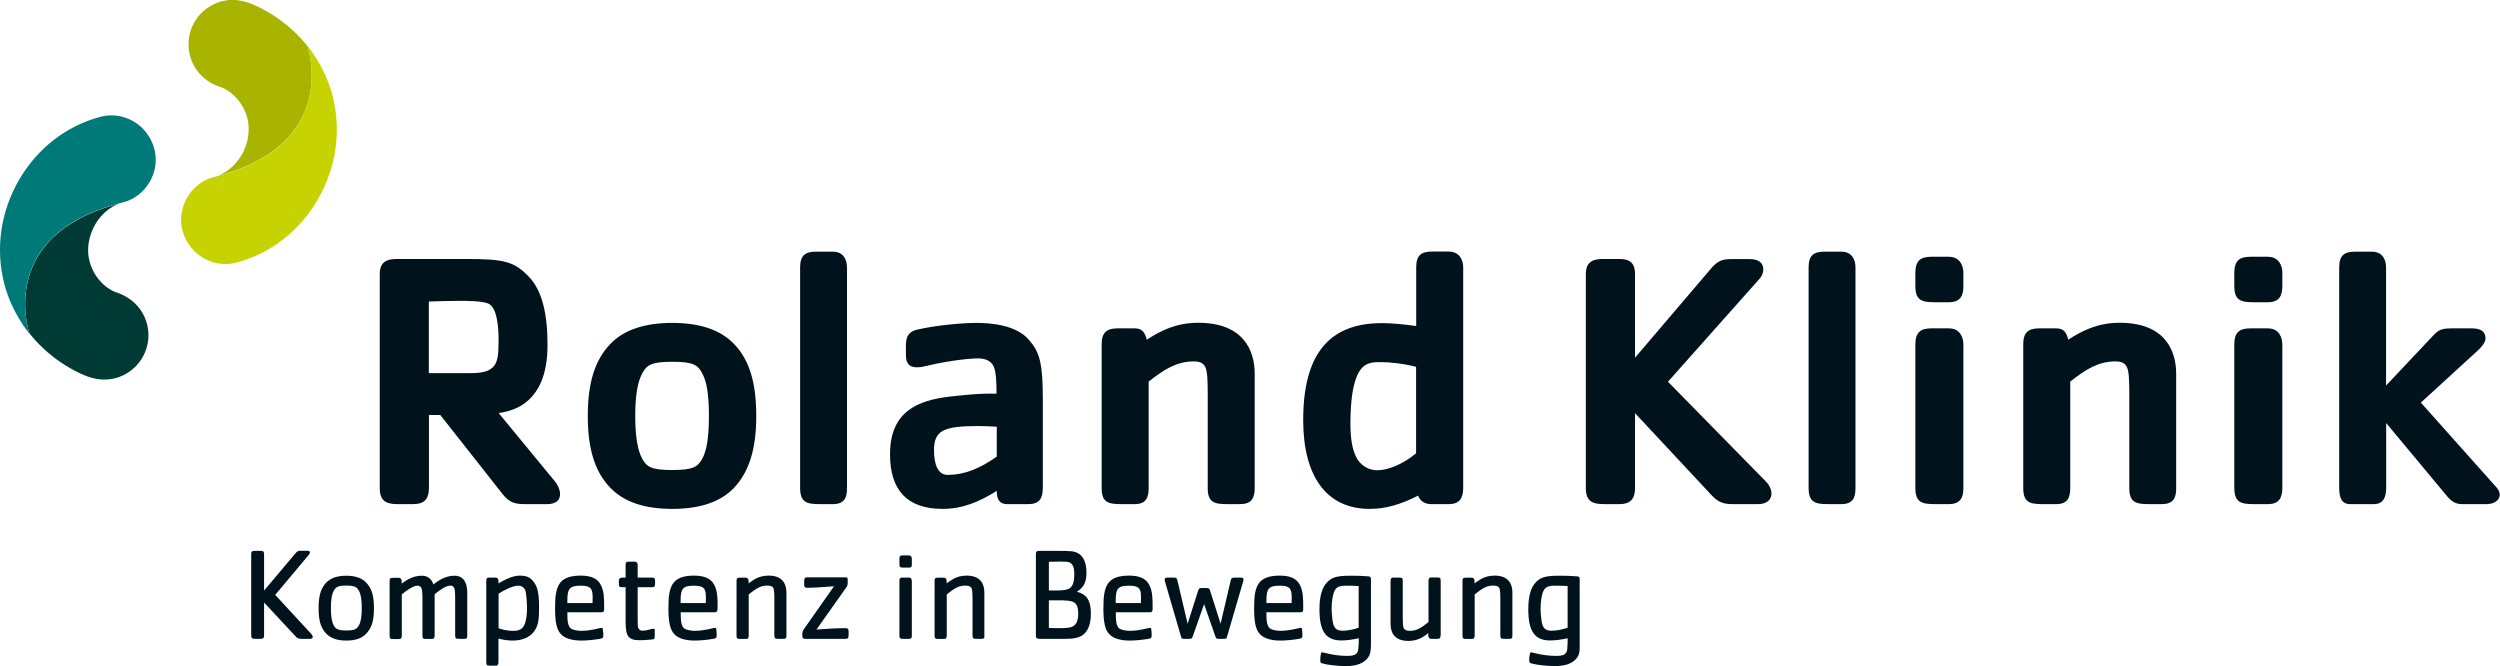 <svg xmlns="http://www.w3.org/2000/svg" width="215.47" height="57.41" viewBox="0 0 215.47 57.41">
    <g fill="#00131D">
        <path d="M47.16 43.45h-1.9c-.79 0-1.33-.09-1.93-.85l-5.38-6.83h-.98v6.29c0 .95-.41 1.39-1.33 1.39h-1.36c-1.04 0-1.55-.29-1.55-1.39V23.62c0-1.23.85-1.3 1.55-1.3h5.85c3.32 0 4.18.22 5.41 1.49 1.17 1.17 1.65 3.19 1.65 5.91 0 2.59-.76 4.21-2.09 5.12-.57.38-1.23.63-2.12.76l4.84 5.88c.63.77.76 1.97-.66 1.97m-5.04-17.27c-.51-.25-1.87-.25-2.44-.25-1.01 0-1.83.03-2.72.06v6.17h3.57c1.14 0 1.71-.19 2.06-.63.28-.38.38-.89.38-2.06.01-1.3-.12-2.91-.85-3.29M63.28 42.03c-1.17 1.23-2.94 1.83-5.34 1.83s-4.17-.6-5.35-1.83c-1.36-1.42-1.93-3.42-1.93-6.17 0-2.78.57-4.78 1.93-6.2 1.17-1.23 2.97-1.83 5.35-1.83s4.17.6 5.34 1.83c1.36 1.42 1.9 3.42 1.9 6.2 0 2.75-.57 4.74-1.9 6.17m-2.75-9.84c-.38-.73-.76-1.01-2.59-1.01s-2.21.29-2.59 1.01c-.38.7-.6 1.8-.6 3.67 0 1.83.22 2.97.6 3.67.38.7.76.98 2.59.98s2.21-.29 2.59-.98c.38-.7.57-1.83.57-3.67 0-1.87-.19-2.97-.57-3.67M71.78 43.45h-1.14c-1.14 0-1.68-.16-1.68-1.42V23.05c0-1.08.48-1.36 1.39-1.36h1.42c.98 0 1.23.76 1.23 1.36v18.98c.02.88-.24 1.42-1.22 1.42M88.6 43.45h-1.77c-.57 0-.92-.25-.92-1.14-1.58.98-2.97 1.55-4.68 1.55-3.04 0-4.52-1.61-4.52-4.71 0-3.67 2.37-4.65 5.16-4.97.95-.09 2.31-.29 4.02-.25 0-.89-.03-1.77-.22-2.28-.19-.48-.66-.76-1.36-.76-1.11 0-3.13.32-4.55.67-.19.03-.38.09-.57.09-.7.06-1.11-.22-1.11-1.01v-.88c0-.63.16-1.14.89-1.33 1.68-.41 4.08-.6 5.19-.6 1.27 0 3.45.19 4.52 1.46.92 1.04 1.2 1.99 1.2 5.12v7.69c-.02.88-.3 1.35-1.28 1.35m-2.69-6.67c-.54-.03-1.04-.06-1.55-.06-3 0-3.86.35-3.86 2.09 0 1.23.35 2.12 1.17 2.12 1.45 0 2.78-.54 4.24-1.58v-2.57zM106.88 43.45h-1.11c-1.14 0-1.68-.16-1.68-1.39v-8.19c0-1.11-.03-1.9-.22-2.25-.16-.32-.44-.47-.98-.47-1.46 0-2.53.67-3.89 1.74v9.17c0 .88-.25 1.39-1.23 1.39h-1.14c-1.14 0-1.68-.16-1.68-1.39v-12.4c0-1.04.48-1.36 1.39-1.36h1.42c.67 0 .89.29 1.08.98 1.2-.79 2.56-1.46 4.43-1.46 3.89 0 4.87 2.37 4.87 4.4v9.84c0 .89-.28 1.39-1.26 1.39M124.85 43.45h-1.46c-.66 0-.98-.29-1.17-.73-1.55.79-2.84 1.14-4.17 1.14-3.8 0-5.73-2.91-5.73-7.66 0-5.6 2.18-8.35 6.77-8.35.98 0 2.15.13 2.97.25v-5.06c0-1.08.47-1.36 1.39-1.36h1.39c.98 0 1.27.76 1.27 1.36v18.98c0 .89-.28 1.43-1.26 1.43m-2.79-11.83c-1.11-.29-2.25-.41-3.1-.41-.66 0-.95.06-1.27.25-.73.44-1.3 1.8-1.3 5.12 0 1.2.16 2.28.6 3 .35.54.95.95 1.71.95.95 0 2.25-.54 3.35-1.46v-7.45zM151.52 43.45h-2.18c-.82 0-1.26-.16-1.87-.82l-6.55-7.02v6.45c0 .95-.41 1.39-1.33 1.39h-1.36c-1.04 0-1.55-.29-1.55-1.39V23.62c0-1.23.85-1.3 1.55-1.3h1.36c1.11 0 1.33.6 1.33 1.3v7.21l6.52-7.65c.57-.67.95-.85 1.77-.85h1.61c1.36 0 1.36 1.11.82 1.71l-7.88 8.86 8.41 8.57c.8.78.71 1.98-.65 1.98M158.7 43.45h-1.14c-1.14 0-1.68-.16-1.68-1.42V23.05c0-1.08.47-1.36 1.39-1.36h1.42c.98 0 1.23.76 1.23 1.36v18.98c.01.88-.24 1.42-1.22 1.42M167.96 26.05h-1.2c-1.14 0-1.68-.16-1.68-1.42v-1.11c0-1.08.48-1.39 1.39-1.39h1.49c.98 0 1.26.79 1.26 1.39v1.11c.01.89-.28 1.42-1.26 1.42m0 17.4h-1.2c-1.14 0-1.68-.16-1.68-1.42V29.69c0-1.08.48-1.39 1.39-1.39h1.49c.98 0 1.26.79 1.26 1.39v12.34c.01.88-.28 1.42-1.26 1.42M186.31 43.45h-1.11c-1.14 0-1.68-.16-1.68-1.39v-8.19c0-1.11-.03-1.9-.22-2.25-.16-.32-.44-.47-.98-.47-1.46 0-2.53.67-3.89 1.74v9.17c0 .88-.25 1.39-1.23 1.39h-1.14c-1.14 0-1.68-.16-1.68-1.39v-12.4c0-1.04.47-1.36 1.39-1.36h1.42c.66 0 .89.29 1.07.98 1.2-.79 2.56-1.46 4.43-1.46 3.89 0 4.87 2.37 4.87 4.4v9.84c.01.89-.27 1.39-1.25 1.39M195.45 26.05h-1.2c-1.14 0-1.68-.16-1.68-1.42v-1.11c0-1.08.47-1.39 1.39-1.39h1.49c.98 0 1.26.79 1.26 1.39v1.11c0 .89-.28 1.42-1.26 1.42m0 17.4h-1.2c-1.14 0-1.68-.16-1.68-1.42V29.69c0-1.08.47-1.39 1.39-1.39h1.49c.98 0 1.26.79 1.26 1.39v12.34c0 .88-.28 1.42-1.26 1.42M214.3 43.45h-2.06c-.66 0-.98-.25-1.42-.79l-5.16-6.2v5.57c0 .79-.22 1.42-1.07 1.42h-2.03c-.72 0-.95-.51-.95-1.42V23.05c0-1.08.48-1.36 1.39-1.36h1.42c.98 0 1.23.76 1.23 1.36v10.18l4.11-4.36c.47-.51.85-.57 1.58-.57h1.71c.92 0 1.17.41 1.17.86 0 .22-.1.54-.76 1.14l-4.81 4.4 6.52 7.31c.19.22.28.44.28.6.02.37-.33.84-1.15.84M26.74 55.06h-.77c-.25 0-.35-.05-.53-.25l-2.68-2.88v2.8c0 .26-.07.33-.28.33H22c-.28 0-.35-.05-.35-.33v-6.96c0-.29.12-.29.35-.29h.48c.25 0 .28.1.28.29v3.13l2.68-3.18c.18-.22.25-.25.48-.25h.58c.25 0 .26.17.14.32l-2.92 3.48 3.11 3.37c.21.24.14.42-.09.42M31.65 54.52c-.39.48-.99.69-1.8.69-.82 0-1.42-.22-1.82-.69-.41-.5-.57-1.09-.57-2.1 0-1.02.16-1.6.57-2.11.41-.49 1.03-.69 1.82-.69.78 0 1.41.21 1.8.69.42.51.58 1.09.58 2.11 0 1.01-.16 1.6-.58 2.1m-.7-3.57c-.19-.37-.43-.48-1.1-.48-.68 0-.91.1-1.1.48-.16.31-.23.76-.23 1.46 0 .69.07 1.16.23 1.46.18.36.42.47 1.1.47.67 0 .91-.1 1.1-.47.16-.31.23-.77.23-1.46 0-.7-.07-1.15-.23-1.46M40.03 55.06h-.4c-.35 0-.4-.02-.4-.33v-3.05c0-.58-.02-.92-.1-1.04-.08-.11-.17-.17-.32-.17-.42 0-1.02.48-1.35.75v3.52c0 .26-.06.33-.25.33h-.41c-.35 0-.39-.02-.39-.33v-3.05c0-.58-.02-.92-.11-1.04-.08-.11-.16-.17-.32-.17-.42 0-1.01.48-1.35.75v3.52c0 .26-.06.33-.25.33h-.4c-.35 0-.4-.02-.4-.33v-4.64c0-.27.06-.31.29-.31h.5c.18 0 .25.14.25.31v.19c.35-.26.94-.68 1.73-.68.53 0 .85.28 1 .75.33-.24.96-.75 1.82-.75.77 0 1.1.58 1.1 1.46v3.67c.01.24-.04.31-.24.31M46.18 54.19c-.34.66-1.06 1.02-1.99 1.02-.38 0-.82-.06-1.23-.17v2c0 .26-.06.33-.25.33h-.4c-.35 0-.4-.02-.4-.33v-6.95c0-.27.06-.31.3-.31h.5c.18 0 .25.14.25.31v.19c.58-.33 1.2-.67 1.87-.67.44 0 .82.1 1.11.47.39.45.52 1.03.52 2.24.01.96-.06 1.46-.28 1.87m-.87-3.18c-.08-.34-.31-.53-.64-.53-.49 0-1.26.4-1.7.69v2.98c.4.14.83.22 1.26.22.27 0 .42-.03.58-.1.42-.18.61-.82.61-1.92 0-.43-.06-1.07-.11-1.34M51.81 52.77H48.9c0 .61 0 1.25.37 1.44.18.09.52.16.83.16.86 0 1.59-.26 1.77-.26.08 0 .09.08.11.34.02.08.02.17.02.27 0 .22-.01.28-.24.33-.54.1-1.18.16-1.67.16-.78 0-1.43-.2-1.75-.56-.36-.38-.5-1.04-.5-2.2 0-1.07.08-1.61.34-2.07.29-.52.92-.77 1.86-.77.89 0 1.44.24 1.72.76.31.54.31 1.26.31 1.87.01.45 0 .53-.26.53m-1.76-2.29c-.95 0-1.15.25-1.15 1.27v.23h2.17c.01-.21.01-.32.01-.51 0-.78-.21-.99-1.03-.99M56.14 50.61h-1.18v2.88c0 .44.01.55.07.66.06.14.18.21.36.21.33 0 .76-.17.93-.17.1 0 .11.02.11.15v.43c0 .31-.02.33-.29.35-.36.03-.59.06-.96.06-1.04 0-1.26-.32-1.26-1.65v-2.92h-.28c-.26 0-.3-.06-.3-.31v-.26c0-.19.14-.26.3-.26h.28v-1.06c0-.27.06-.31.29-.31h.5c.18 0 .25.14.25.31v1.06h1.18c.25 0 .32.06.32.26v.16c0 .37-.02.41-.32.41M61.57 52.77h-2.9c0 .61 0 1.25.38 1.44.18.09.52.16.83.16.86 0 1.59-.26 1.77-.26.08 0 .09.08.11.34.01.08.01.17.01.27 0 .22-.01.28-.24.33-.54.1-1.18.16-1.67.16-.78 0-1.43-.2-1.75-.56-.36-.38-.5-1.04-.5-2.2 0-1.07.08-1.61.34-2.07.3-.52.92-.77 1.86-.77.88 0 1.44.24 1.73.76.31.54.31 1.26.31 1.87-.01.45-.02.53-.28.53m-1.76-2.29c-.95 0-1.15.25-1.15 1.27v.23h2.17c.01-.21.01-.32.01-.51 0-.78-.21-.99-1.03-.99M67.54 55.06h-.4c-.35 0-.4-.02-.4-.33v-3.05c0-.58-.02-.93-.11-1.04-.08-.1-.21-.17-.51-.17-.61 0-1 .3-1.59.76v3.51c0 .26-.05.33-.25.33h-.4c-.35 0-.4-.02-.4-.33V50.1c0-.27.06-.31.29-.31h.5c.18 0 .25.14.25.31v.18c.39-.28.86-.67 1.73-.67 1.25 0 1.53.78 1.53 1.46v3.67c.01.25-.05.32-.24.32M72.86 55.06h-3.48c-.15 0-.23-.09-.23-.23v-.21c0-.11.04-.25.14-.4l2.59-3.69c-.98.07-1.71.13-2.29.13-.27 0-.28-.12-.28-.36v-.24c0-.26.1-.3.28-.3h3.3c.14 0 .17.04.17.18v.35c0 .13-.05.23-.08.28l-2.61 3.69c.75-.06 1.64-.12 2.49-.12.27 0 .28.12.28.36v.24c0 .29-.1.32-.28.32M78.35 48.92h-.45c-.34 0-.38-.02-.38-.33v-.41c0-.27.06-.31.29-.31h.53c.18 0 .25.14.25.31v.41c.01.26-.05.33-.24.33m0 6.14h-.45c-.34 0-.38-.02-.38-.33v-4.64c0-.27.06-.31.29-.31h.53c.18 0 .25.14.25.31v4.64c.01.26-.05.33-.24.33M84.62 55.06h-.4c-.35 0-.4-.02-.4-.33v-3.05c0-.58-.02-.93-.12-1.04-.08-.1-.21-.17-.51-.17-.61 0-1 .3-1.59.76v3.51c0 .26-.06.33-.25.33h-.4c-.35 0-.4-.02-.4-.33V50.1c0-.27.05-.31.29-.31h.5c.18 0 .25.14.25.31v.18c.39-.28.86-.67 1.72-.67 1.25 0 1.53.78 1.53 1.46v3.67c.03.25-.03.32-.22.32M93.55 54.52c-.34.4-.83.54-1.76.54h-2.16c-.28 0-.35-.05-.35-.33v-6.96c0-.29.12-.29.35-.29h1.47c1.24 0 1.46.02 1.79.19.49.25.75.84.75 1.68 0 .82-.23 1.28-.82 1.65.86.23 1.2.77 1.2 1.88 0 .73-.15 1.26-.47 1.64m-1.08-5.76c-.17-.3-.33-.36-1.03-.36-.2 0-.65.01-1.04.02v2.47h.79c.18 0 .49-.02.62-.05.54-.09.78-.41.78-1.36 0-.3-.03-.55-.12-.72m-.12 3.07c-.22-.06-.55-.09-1.09-.09h-.86v2.38c.4.02.6.02 1.02.02.29 0 .62-.02.82-.07.47-.1.69-.49.69-1.19-.01-.63-.16-.94-.58-1.05M99.08 52.77h-2.91c0 .61 0 1.25.37 1.44.18.09.52.16.83.16.86 0 1.59-.26 1.77-.26.08 0 .09.08.11.34.01.08.01.17.01.27 0 .22-.01.28-.24.33-.54.1-1.18.16-1.67.16-.78 0-1.43-.2-1.75-.56-.36-.38-.5-1.04-.5-2.2 0-1.07.08-1.61.34-2.07.29-.52.92-.77 1.86-.77.89 0 1.44.24 1.73.76.31.54.31 1.26.31 1.87.01.45-.01.53-.26.53m-1.77-2.29c-.95 0-1.15.25-1.15 1.27v.23h2.17c.01-.21.01-.32.01-.51.01-.78-.21-.99-1.03-.99M107.15 50.1l-1.4 4.8c-.04.15-.07.16-.26.16h-.43c-.23 0-.25-.01-.37-.38l-.91-2.61-.92 2.61c-.12.36-.14.38-.37.38h-.43c-.18 0-.22-.01-.26-.16l-1.4-4.8-.02-.15c0-.12.08-.17.26-.17h.49c.24 0 .31.04.36.3l.87 3.68.9-2.84c.07-.21.11-.24.36-.24h.31c.25 0 .31.03.37.24l.9 2.84.86-3.68c.06-.26.14-.3.37-.3h.49c.19 0 .26.05.26.17l-.03.15zM112.06 52.77h-2.91c0 .61 0 1.25.38 1.44.18.09.52.16.83.16.86 0 1.59-.26 1.77-.26.08 0 .09.08.11.34.01.08.01.17.01.27 0 .22-.01.28-.24.33-.55.1-1.18.16-1.67.16-.79 0-1.43-.2-1.75-.56-.37-.38-.5-1.04-.5-2.2 0-1.07.08-1.61.34-2.07.29-.52.92-.77 1.86-.77.89 0 1.44.24 1.72.76.31.54.31 1.26.31 1.87.01.45 0 .53-.26.53m-1.76-2.29c-.95 0-1.15.25-1.15 1.27v.23h2.17c.01-.21.01-.32.01-.51 0-.78-.22-.99-1.03-.99M117.94 56.63c-.33.51-.99.78-1.91.78-.71 0-1.61-.1-2.05-.23-.16-.05-.19-.09-.19-.27 0-.14.01-.28.03-.42.04-.18.04-.27.14-.27s1 .31 2.16.31c.67 0 .91-.16.95-.61.04-.31.04-.6.04-.91-.55.12-1.06.19-1.51.19-1.34 0-1.88-.81-1.88-2.68 0-1.03.19-1.79.57-2.23.43-.52.88-.67 2.08-.67.5 0 .91 0 1.52.05.25.02.27.07.27.33v5.64c-.02.55-.06.73-.22.99m-.84-6.12c-.36-.02-.62-.03-1.09-.03-.59 0-.84.12-1 .47-.15.32-.24.9-.24 1.51 0 .26.02.62.07.95.09.73.31.95.9.95.39 0 .91-.1 1.36-.26v-3.59zM123.85 55.06h-.5c-.18 0-.25-.14-.25-.31v-.18c-.38.29-.86.67-1.71.67-1.26 0-1.54-.78-1.54-1.46v-3.67c0-.26.06-.33.25-.33h.41c.35 0 .39.02.39.33v3.05c0 .58.02.93.12 1.04.08.1.21.17.51.17.61 0 1.01-.29 1.59-.76V50.1c0-.26.06-.33.25-.33h.41c.35 0 .39.02.39.33v4.64c-.03.29-.08.32-.32.32M130.11 55.06h-.4c-.35 0-.4-.02-.4-.33v-3.05c0-.58-.02-.93-.11-1.04-.08-.1-.21-.17-.51-.17-.61 0-1 .3-1.59.76v3.51c0 .26-.06.33-.25.33h-.4c-.35 0-.4-.02-.4-.33V50.1c0-.27.06-.31.29-.31h.5c.18 0 .25.14.25.31v.18c.39-.28.86-.67 1.73-.67 1.25 0 1.53.78 1.53 1.46v3.67c.01.25-.05.32-.24.32M135.96 56.63c-.33.51-.99.78-1.91.78-.71 0-1.61-.1-2.06-.23-.16-.05-.19-.09-.19-.27 0-.14.01-.28.03-.42.04-.18.05-.27.14-.27.09 0 1 .31 2.16.31.67 0 .91-.16.95-.61.03-.31.03-.6.03-.91-.54.12-1.05.19-1.51.19-1.34 0-1.88-.81-1.88-2.68 0-1.03.19-1.79.56-2.23.43-.52.88-.67 2.08-.67.5 0 .91 0 1.52.05.25.02.27.07.27.33v5.64c.01.55-.03.73-.19.99m-.85-6.12c-.36-.02-.62-.03-1.09-.03-.59 0-.84.12-1 .47-.15.32-.24.9-.24 1.51 0 .26.02.62.07.95.09.73.31.95.9.95.39 0 .91-.1 1.36-.26v-3.59z"/>
    </g>
    <path fill="#003A34" d="M10.03 25.2c-.75-.25-1.9-1.13-2.31-2.67-.27-1-.09-2.19.49-3.19.3-.52.96-1.39 2.11-1.81-10.28 2.69-8 10.54-7.79 11.19a12.33 12.33 0 0 0 4.4 3.47c.97.46 1.96.68 3.02.4a3.831 3.831 0 0 0 2.71-4.7c-.37-1.35-1.37-2.27-2.63-2.69z"/>
    <path fill="#A9B400" d="M22.11.52c-.97-.46-1.96-.68-3.02-.4a3.831 3.831 0 0 0-2.71 4.7c.36 1.34 1.36 2.27 2.62 2.68.75.25 1.9 1.13 2.31 2.67.27 1 .09 2.19-.49 3.19-.3.52-.96 1.39-2.1 1.81 10.26-2.68 8-10.52 7.79-11.19a12.416 12.416 0 0 0-4.4-3.46z"/>
    <path fill="#007979" d="M2.54 28.76s-3.02-8.6 8.07-11.32c1.94-.48 3.25-2.63 2.68-4.65-.57-2.04-2.63-3.26-4.65-2.72-2.95.79-5.44 2.73-7.02 5.47C.04 18.29-.41 21.48.38 24.5c.66 2.53 2.16 4.26 2.16 4.26"/>
    <path fill="#C7D300" d="M26.49 3.94s3.02 8.6-8.07 11.32c-1.94.48-3.25 2.64-2.68 4.65.57 2.04 2.63 3.26 4.65 2.72 2.95-.79 5.44-2.73 7.02-5.47 1.58-2.75 2.03-5.93 1.24-8.96-.67-2.53-2.16-4.26-2.16-4.26"/>
</svg>
